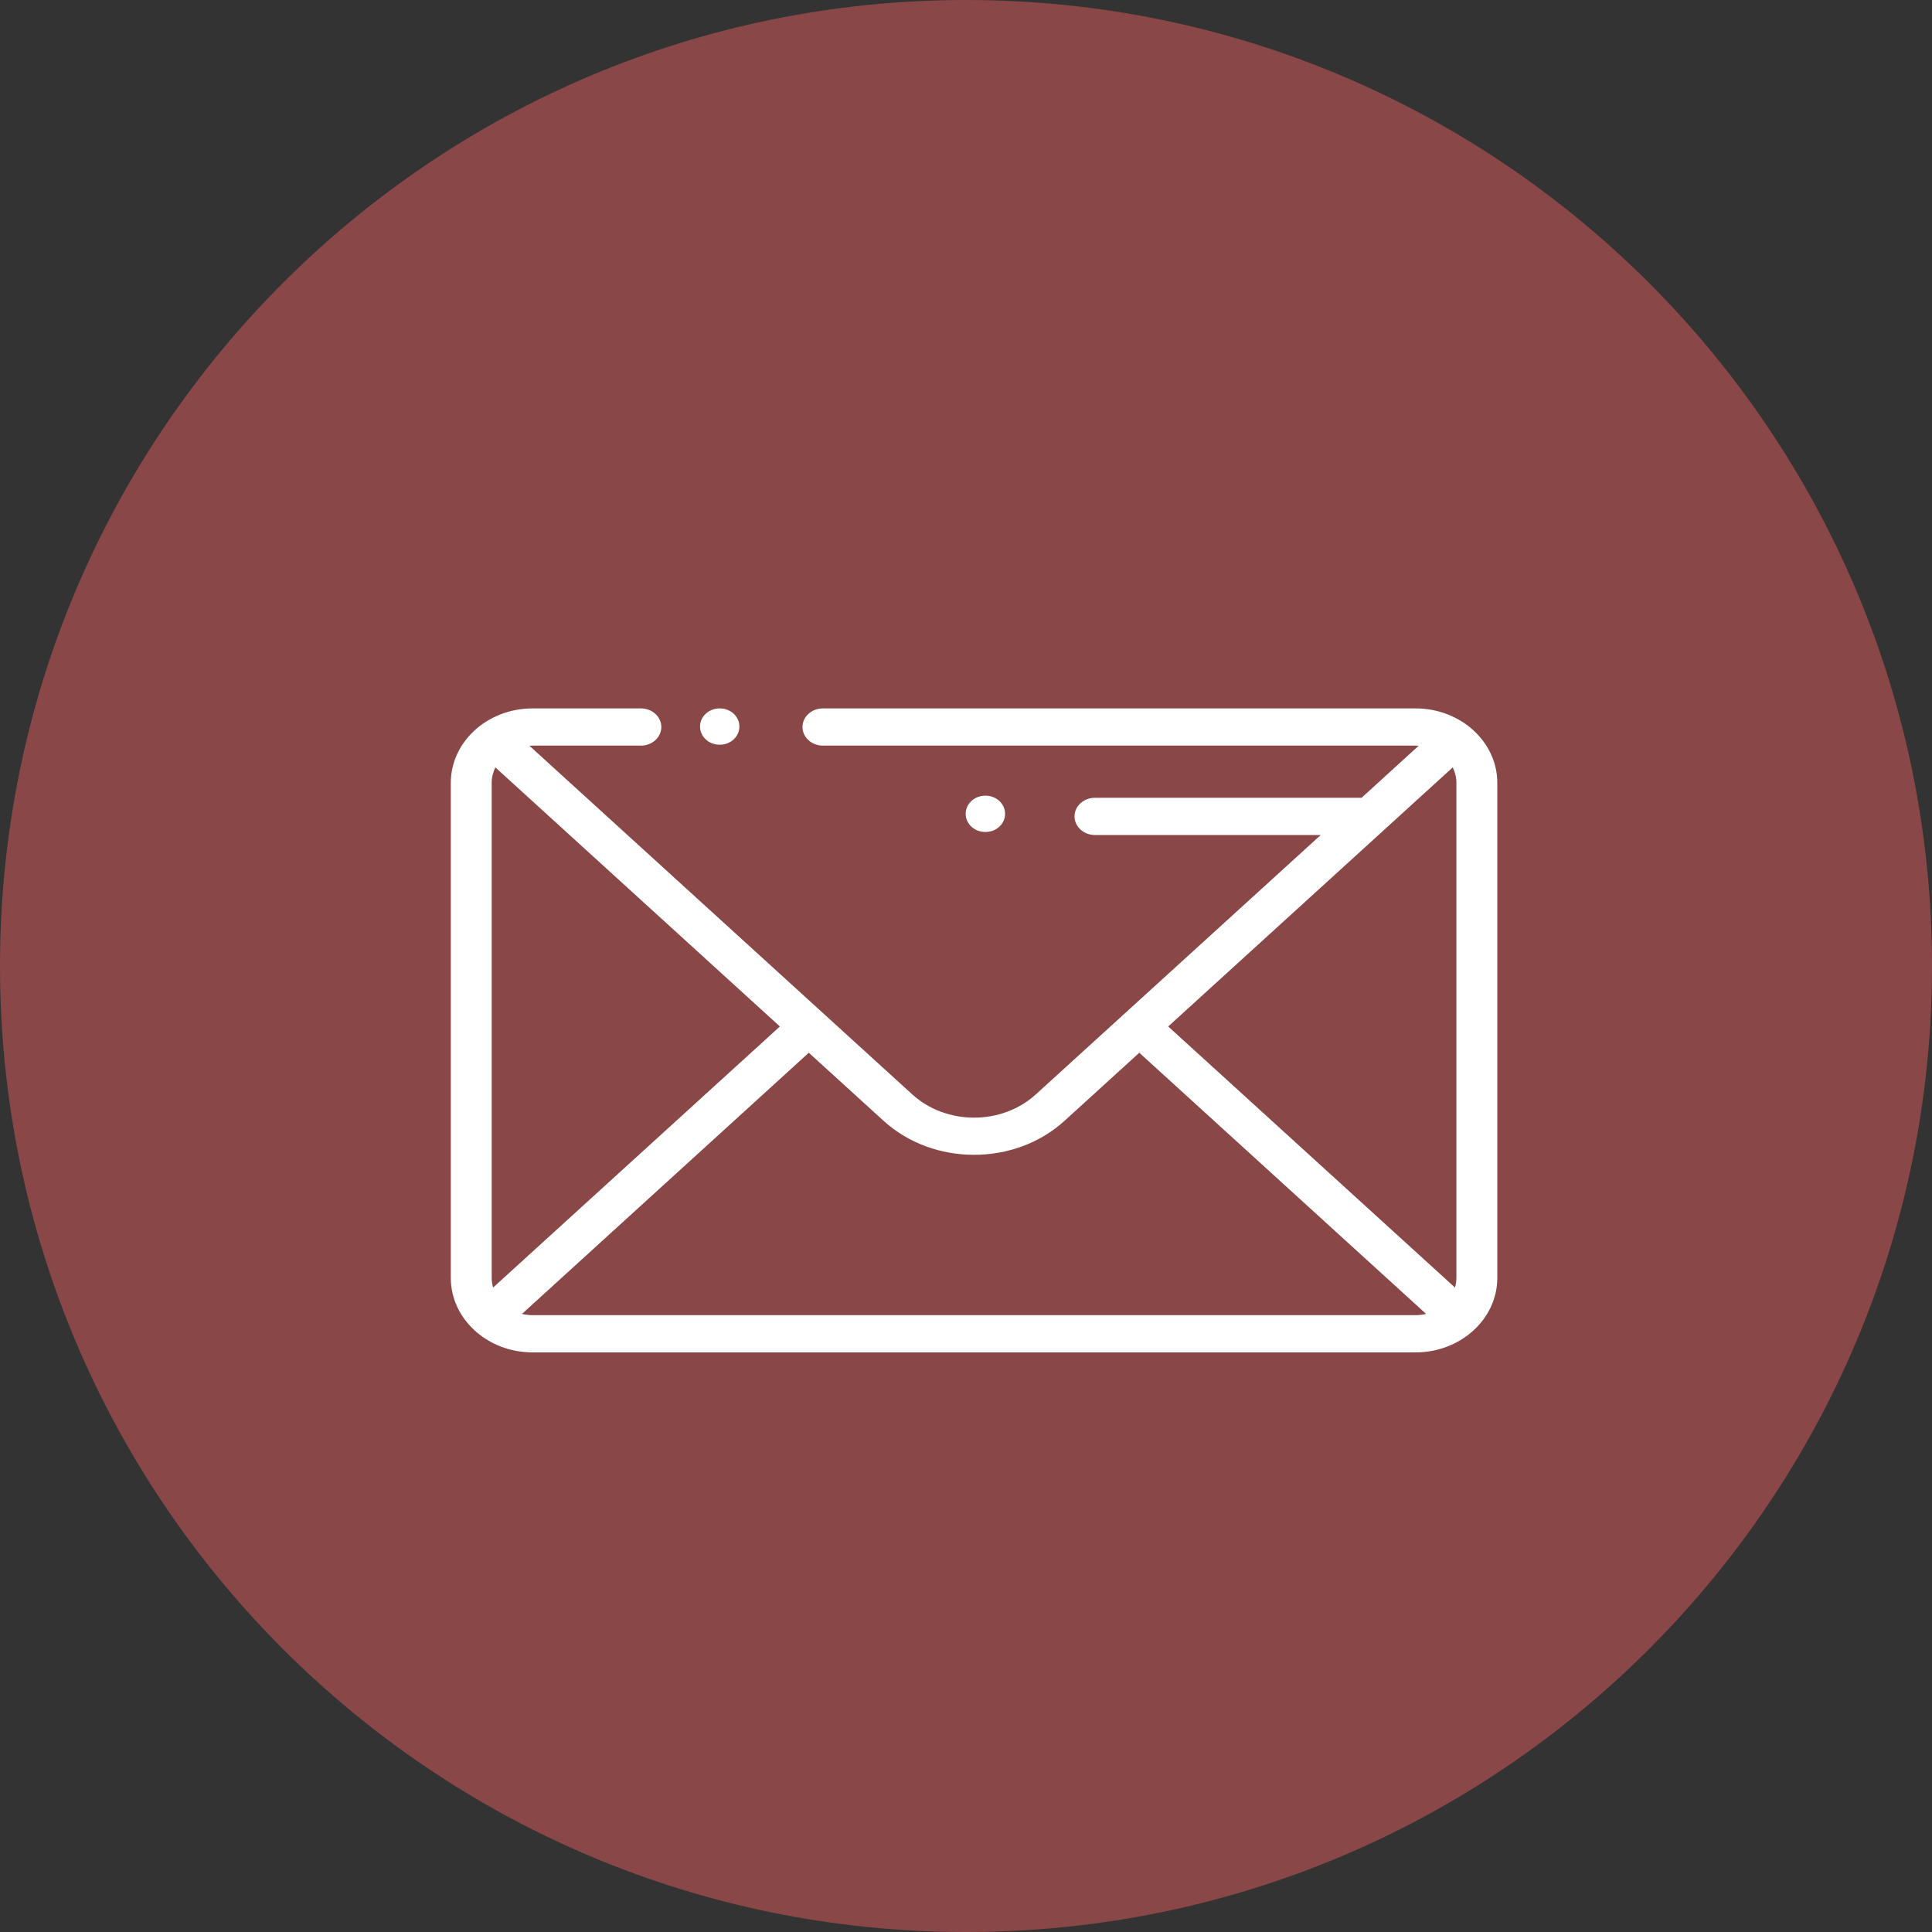 <svg width="30" height="30" viewBox="0 0 30 30" fill="none" xmlns="http://www.w3.org/2000/svg">
<rect x="0" y="0" width="30" height="30" fill="#333333" stroke="none"/>
<path d="M15 30C23.284 30 30 23.284 30 15C30 6.716 23.284 0 15 0C6.716 0 0 6.716 0 15C0 23.284 6.716 30 15 30Z" fill="#894747"/>
<path d="M11.178 11H11.174C11.006 11 10.87 11.126 10.87 11.282C10.87 11.438 11.006 11.564 11.174 11.564H11.178C11.345 11.564 11.481 11.438 11.481 11.282C11.481 11.126 11.345 11 11.178 11Z" fill="white"/>
<path d="M21.98 11H12.778C12.603 11 12.461 11.129 12.461 11.289C12.461 11.449 12.603 11.578 12.778 11.578H21.98C21.997 11.578 22.013 11.579 22.029 11.58L21.142 12.388H17.002C16.827 12.388 16.685 12.517 16.685 12.677C16.685 12.836 16.827 12.966 17.002 12.966H20.508L16.084 16.994C15.555 17.475 14.695 17.475 14.166 16.994L8.221 11.58C8.237 11.579 8.253 11.578 8.27 11.578H9.952C10.127 11.578 10.269 11.449 10.269 11.289C10.269 11.129 10.127 11 9.952 11H8.27C7.57 11 7 11.518 7 12.156V19.844C7 20.482 7.57 21 8.27 21H21.98C22.68 21 23.25 20.482 23.25 19.844V12.156C23.25 11.518 22.68 11 21.98 11ZM7.635 19.844V12.156C7.635 12.07 7.656 11.99 7.692 11.916L12.11 15.939L7.657 19.993C7.643 19.945 7.635 19.896 7.635 19.844ZM21.98 20.422H8.27C8.213 20.422 8.158 20.415 8.106 20.402L12.559 16.347L13.718 17.402C14.106 17.756 14.615 17.932 15.125 17.932C15.635 17.932 16.144 17.756 16.532 17.402L17.691 16.347L22.144 20.402C22.092 20.415 22.037 20.422 21.98 20.422ZM22.615 19.844C22.615 19.896 22.607 19.945 22.593 19.993L18.14 15.939L22.558 11.916C22.594 11.99 22.615 12.07 22.615 12.156V19.844Z" fill="white"/>
<path d="M15.303 12.355H15.299C15.131 12.355 14.995 12.481 14.995 12.637C14.995 12.793 15.131 12.919 15.299 12.919H15.303C15.471 12.919 15.607 12.793 15.607 12.637C15.607 12.481 15.471 12.355 15.303 12.355Z" fill="white"/>
</svg>
